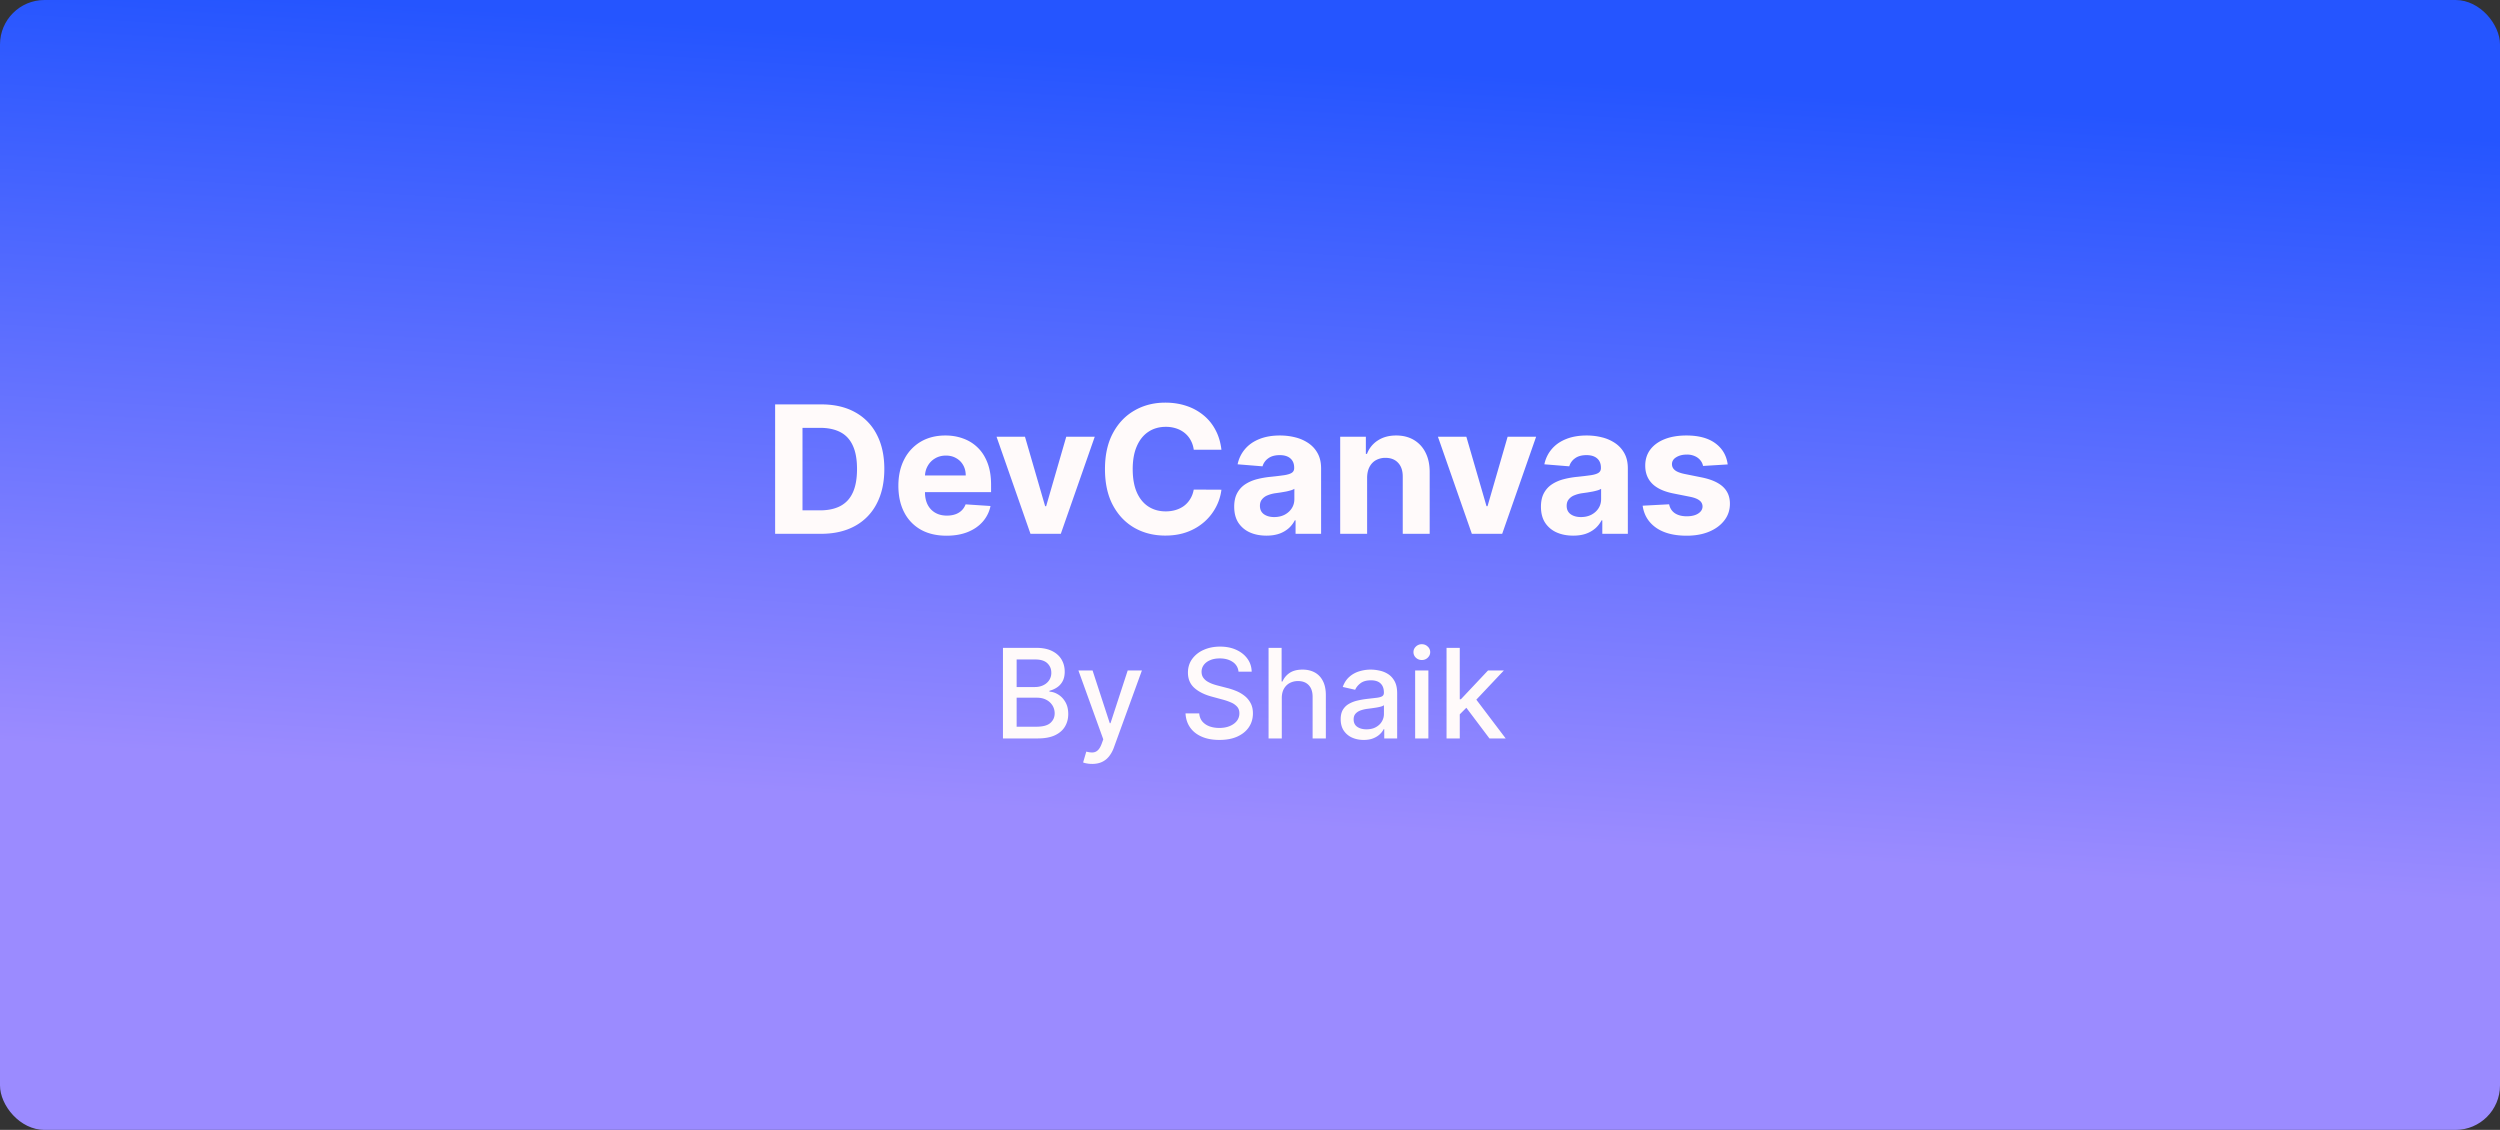<svg xmlns="http://www.w3.org/2000/svg" width="281" height="127" fill="none" viewBox="0 0 281 127"><rect x="0" y="0" width="281" height="127" fill="#333333" stroke="none"/><rect width="281" height="127" fill="url(#paint0_linear_1752_1945)" rx="5"/><path fill="snow" d="M92.281 60h-5.156V45.455h5.199c1.463 0 2.722.29 3.778.873a5.893 5.893 0 0 1 2.436 2.493c.573 1.084.86 2.382.86 3.892 0 1.515-.287 2.817-.86 3.906a5.905 5.905 0 0 1-2.45 2.507c-1.06.583-2.33.874-3.807.874ZM90.2 57.365h1.953c.91 0 1.674-.16 2.294-.483.625-.327 1.094-.83 1.406-1.513.318-.686.476-1.572.476-2.656 0-1.075-.158-1.953-.476-2.635-.312-.682-.778-1.184-1.399-1.506-.62-.322-1.385-.483-2.294-.483H90.2v9.276Zm16.19 2.848c-1.122 0-2.088-.227-2.897-.682a4.665 4.665 0 0 1-1.861-1.946c-.436-.843-.654-1.84-.654-2.99 0-1.122.218-2.107.654-2.954a4.83 4.83 0 0 1 1.839-1.982c.796-.473 1.728-.71 2.799-.71.719 0 1.389.116 2.01.348.625.227 1.169.57 1.633 1.03.469.459.833 1.037 1.094 1.733.26.69.39 1.5.39 2.429v.83h-9.211v-1.874h6.363c0-.436-.094-.822-.284-1.158a2.033 2.033 0 0 0-.788-.788c-.331-.195-.717-.292-1.158-.292-.459 0-.866.107-1.221.32-.351.208-.625.49-.824.845-.199.35-.301.741-.306 1.172v1.783c0 .54.1 1.006.299 1.399.203.393.49.696.859.909.369.213.807.32 1.314.32.336 0 .644-.048.923-.142.28-.095.519-.237.718-.427.199-.189.35-.421.454-.696l2.798.185a3.823 3.823 0 0 1-.873 1.761c-.436.497-.999.886-1.69 1.165-.687.275-1.48.412-2.38.412Zm16.659-11.122L119.235 60h-3.409l-3.814-10.91h3.196l2.266 7.806h.114l2.258-7.805h3.203Zm14.239 1.456h-3.111a3.01 3.01 0 0 0-.348-1.073 2.732 2.732 0 0 0-.674-.81 2.973 2.973 0 0 0-.952-.51 3.64 3.64 0 0 0-1.158-.178c-.752 0-1.408.187-1.967.56-.559.37-.992.91-1.3 1.62-.307.706-.461 1.563-.461 2.571 0 1.037.154 1.908.461 2.614.313.705.748 1.238 1.307 1.598.559.36 1.205.54 1.939.54.412 0 .793-.055 1.144-.164.355-.109.669-.267.944-.475.275-.214.502-.472.682-.775.185-.303.312-.648.383-1.037l3.111.015a5.614 5.614 0 0 1-.603 1.931 5.816 5.816 0 0 1-1.286 1.655 6.046 6.046 0 0 1-1.918 1.15c-.738.28-1.574.42-2.507.42-1.297 0-2.457-.294-3.48-.88-1.018-.588-1.823-1.438-2.415-2.55-.587-1.113-.88-2.46-.88-4.042 0-1.586.298-2.935.895-4.048.596-1.113 1.406-1.96 2.429-2.543 1.022-.587 2.173-.88 3.451-.88.843 0 1.624.118 2.344.355a5.941 5.941 0 0 1 1.925 1.037 5.322 5.322 0 0 1 1.363 1.655c.356.653.583 1.401.682 2.244Zm5.059 9.659c-.696 0-1.316-.12-1.86-.362a2.993 2.993 0 0 1-1.293-1.087c-.312-.483-.469-1.084-.469-1.804 0-.606.112-1.115.334-1.527.223-.412.526-.743.909-.994.384-.251.819-.44 1.307-.568a9.96 9.96 0 0 1 1.548-.27 39.038 39.038 0 0 0 1.534-.185c.389-.062.67-.151.846-.27.175-.118.262-.293.262-.525v-.043c0-.45-.142-.798-.426-1.044-.279-.246-.677-.37-1.193-.37-.544 0-.978.121-1.3.363a1.665 1.665 0 0 0-.639.895l-2.798-.227a3.798 3.798 0 0 1 .838-1.72c.417-.487.954-.861 1.612-1.121.663-.266 1.43-.398 2.301-.398.606 0 1.186.07 1.74.213a4.555 4.555 0 0 1 1.485.66c.435.299.779.682 1.03 1.151.25.464.376 1.02.376 1.669V60h-2.869v-1.513h-.086c-.175.341-.409.642-.703.902a3.247 3.247 0 0 1-1.058.604c-.412.142-.888.213-1.428.213Zm.867-2.088c.445 0 .838-.088 1.179-.263.341-.18.608-.421.802-.724.195-.303.292-.647.292-1.03v-1.158a1.624 1.624 0 0 1-.391.17 7.053 7.053 0 0 1-.547.136c-.203.037-.407.073-.611.106l-.554.078a3.741 3.741 0 0 0-.93.249 1.49 1.49 0 0 0-.618.462c-.147.189-.22.426-.22.71 0 .412.149.727.447.944.303.213.687.32 1.151.32Zm10.45-4.425V60h-3.026V49.09h2.884v1.926h.128a3.042 3.042 0 0 1 1.214-1.506c.568-.374 1.257-.561 2.067-.561.757 0 1.418.166 1.981.497a3.373 3.373 0 0 1 1.314 1.42c.313.611.469 1.34.469 2.188V60h-3.026v-6.406c.005-.668-.165-1.189-.511-1.563-.346-.378-.821-.568-1.427-.568a2.17 2.17 0 0 0-1.08.263c-.308.175-.549.43-.724.767-.171.331-.258.731-.263 1.2Zm18.995-4.602L168.846 60h-3.41l-3.813-10.91h3.196l2.265 7.806h.114l2.258-7.805h3.203Zm4.167 11.115c-.696 0-1.317-.12-1.861-.362a2.993 2.993 0 0 1-1.293-1.087c-.312-.483-.469-1.084-.469-1.804 0-.606.112-1.115.334-1.527.223-.412.526-.743.909-.994.384-.251.819-.44 1.307-.568a9.98 9.98 0 0 1 1.548-.27 39.365 39.365 0 0 0 1.535-.185c.388-.062.67-.151.845-.27.175-.118.262-.293.262-.525v-.043c0-.45-.142-.798-.426-1.044-.279-.246-.677-.37-1.193-.37-.544 0-.978.121-1.3.363a1.665 1.665 0 0 0-.639.895l-2.798-.227a3.798 3.798 0 0 1 .838-1.72c.417-.487.954-.861 1.612-1.121.663-.266 1.43-.398 2.301-.398.606 0 1.186.07 1.74.213a4.555 4.555 0 0 1 1.485.66c.435.299.779.682 1.03 1.151.251.464.376 1.02.376 1.669V60H180.1v-1.513h-.085c-.176.341-.41.642-.704.902a3.247 3.247 0 0 1-1.058.604c-.412.142-.888.213-1.427.213Zm.866-2.088c.445 0 .838-.088 1.179-.263.341-.18.608-.421.803-.724.194-.303.291-.647.291-1.03v-1.158a1.624 1.624 0 0 1-.391.17 7.053 7.053 0 0 1-.547.136c-.203.037-.407.073-.61.106l-.554.078a3.738 3.738 0 0 0-.931.249 1.49 1.49 0 0 0-.618.462c-.147.189-.22.426-.22.71 0 .412.149.727.448.944.303.213.686.32 1.15.32Zm16.501-5.916-2.77.17a1.43 1.43 0 0 0-.305-.639 1.616 1.616 0 0 0-.618-.462 2.1 2.1 0 0 0-.902-.177c-.469 0-.864.1-1.186.298-.322.194-.483.455-.483.781 0 .26.104.48.312.66.209.18.566.325 1.073.434l1.974.398c1.061.218 1.852.568 2.372 1.05.521.484.782 1.118.782 1.904 0 .715-.211 1.343-.632 1.882-.417.54-.99.962-1.719 1.265-.725.298-1.56.447-2.507.447-1.444 0-2.595-.3-3.452-.902-.852-.606-1.352-1.43-1.499-2.471l2.976-.157c.09.44.308.777.654 1.009.345.227.788.34 1.328.34.53 0 .956-.101 1.278-.305.327-.208.493-.476.497-.802a.831.831 0 0 0-.348-.675c-.227-.18-.577-.317-1.051-.412l-1.889-.376c-1.065-.213-1.858-.583-2.379-1.108-.516-.526-.774-1.196-.774-2.01 0-.701.189-1.305.568-1.811.383-.507.921-.898 1.612-1.172.696-.275 1.51-.412 2.443-.412 1.378 0 2.462.291 3.253.873.795.583 1.259 1.376 1.392 2.38ZM112.733 83V72.818h3.729c.723 0 1.321.12 1.795.358.474.236.828.555 1.064.96.235.4.353.853.353 1.357 0 .424-.078.782-.234 1.074-.156.288-.365.52-.626.696a2.765 2.765 0 0 1-.856.378v.1c.339.016.668.125.99.327.325.199.593.482.805.85.212.368.318.816.318 1.343 0 .52-.122.987-.368 1.402-.241.41-.616.737-1.123.979-.507.239-1.155.358-1.944.358h-3.903Zm1.537-1.317h2.217c.736 0 1.263-.143 1.581-.428.318-.285.477-.641.477-1.069a1.68 1.68 0 0 0-.243-.885 1.745 1.745 0 0 0-.697-.641c-.298-.16-.652-.239-1.063-.239h-2.272v3.261Zm0-4.46h2.058c.344 0 .654-.066.929-.199.279-.132.499-.318.662-.557a1.48 1.48 0 0 0 .248-.855c0-.42-.147-.774-.442-1.059-.295-.285-.748-.427-1.357-.427h-2.098v3.097Zm8.486 8.64c-.222 0-.424-.018-.607-.054a1.9 1.9 0 0 1-.407-.11l.358-1.218c.271.074.513.105.725.095.213-.01.4-.09.562-.239.166-.149.312-.392.438-.73l.184-.508-2.794-7.735h1.591l1.933 5.926h.08l1.934-5.926h1.596l-3.147 8.655a3.466 3.466 0 0 1-.557 1.01 2.162 2.162 0 0 1-.805.626c-.312.139-.673.209-1.084.209Zm16.452-10.37a1.455 1.455 0 0 0-.657-1.094c-.384-.262-.868-.393-1.451-.393-.418 0-.779.067-1.084.2-.305.129-.542.307-.711.536a1.266 1.266 0 0 0-.249.77c0 .243.057.451.169.627.116.176.267.323.453.443.189.116.391.214.606.293.216.076.423.14.622.189l.994.258c.325.08.658.188.999.324.342.135.658.314.95.537.292.222.527.497.706.825.182.328.273.72.273 1.178 0 .577-.149 1.089-.447 1.536-.295.448-.724.8-1.288 1.06-.56.258-1.238.387-2.033.387-.763 0-1.422-.12-1.979-.363-.557-.242-.993-.585-1.307-1.029-.315-.448-.489-.978-.522-1.59h1.541c.03.367.149.674.358.919.212.242.482.422.81.542.332.116.694.174 1.089.174.434 0 .82-.068 1.158-.204.342-.14.61-.331.806-.577a1.37 1.37 0 0 0 .293-.87c0-.301-.086-.548-.259-.74a1.908 1.908 0 0 0-.691-.478 6.72 6.72 0 0 0-.979-.333l-1.203-.328c-.815-.222-1.462-.549-1.939-.98-.474-.43-.711-1-.711-1.71 0-.586.159-1.098.477-1.536a3.131 3.131 0 0 1 1.293-1.02c.543-.244 1.157-.367 1.839-.367.69 0 1.298.121 1.825.363.53.242.948.575 1.253 1 .305.42.464.904.477 1.45h-1.481Zm4.865 2.973V83h-1.486V72.818h1.466v3.788h.095c.179-.41.452-.737.82-.979.368-.242.849-.363 1.442-.363.524 0 .981.108 1.372.323.394.216.699.537.915.965.219.424.328.954.328 1.59V83h-1.487v-4.678c0-.56-.144-.995-.432-1.303-.288-.311-.69-.467-1.203-.467a1.97 1.97 0 0 0-.945.224c-.275.149-.492.368-.651.656-.156.285-.234.63-.234 1.034Zm9.2 4.703c-.484 0-.922-.09-1.313-.268a2.206 2.206 0 0 1-.929-.79c-.226-.346-.338-.768-.338-1.269 0-.43.082-.785.248-1.064.166-.278.39-.498.671-.66a3.51 3.51 0 0 1 .945-.369 9.396 9.396 0 0 1 1.064-.189l1.114-.129c.285-.036.492-.094.621-.174.129-.08.194-.209.194-.388v-.034c0-.435-.123-.771-.368-1.01-.242-.238-.603-.358-1.084-.358-.5 0-.895.111-1.183.333-.285.22-.482.463-.592.731l-1.397-.318c.166-.464.408-.838.726-1.123a2.945 2.945 0 0 1 1.109-.627 4.325 4.325 0 0 1 1.317-.199c.305 0 .628.037.97.11.344.07.666.198.964.387.302.19.549.46.741.81.192.349.288.801.288 1.358V83h-1.451v-1.044h-.06a2.1 2.1 0 0 1-.433.567c-.192.185-.439.34-.74.462-.302.123-.663.184-1.084.184Zm.323-1.193c.411 0 .762-.081 1.054-.244.295-.162.519-.374.671-.636a1.65 1.65 0 0 0 .234-.85v-.985c-.053.053-.156.103-.308.15-.15.043-.32.08-.512.114-.193.03-.38.058-.562.084l-.458.06a3.678 3.678 0 0 0-.79.184c-.235.086-.424.21-.567.373-.139.159-.209.371-.209.636 0 .368.136.647.408.835.272.186.618.279 1.039.279ZM159.063 83v-7.636h1.487V83h-1.487Zm.751-8.815a.943.943 0 0 1-.666-.258.838.838 0 0 1-.274-.627c0-.245.091-.454.274-.626a.933.933 0 0 1 .666-.264c.259 0 .479.088.661.264a.823.823 0 0 1 .279.626c0 .242-.093.451-.279.627a.926.926 0 0 1-.661.258Zm4.145 6.225-.01-1.815h.258l3.043-3.231h1.78l-3.47 3.679h-.234l-1.367 1.367ZM162.592 83V72.818h1.486V83h-1.486Zm4.822 0-2.734-3.63 1.024-1.038L169.239 83h-1.825Z"/><defs><linearGradient id="paint0_linear_1752_1945" x1="140.9" x2="149.111" y1="127" y2=".533" gradientUnits="userSpaceOnUse"><stop offset=".271" stop-color="#9B8BFF"/><stop offset=".948" stop-color="#2555FF"/></linearGradient></defs></svg>